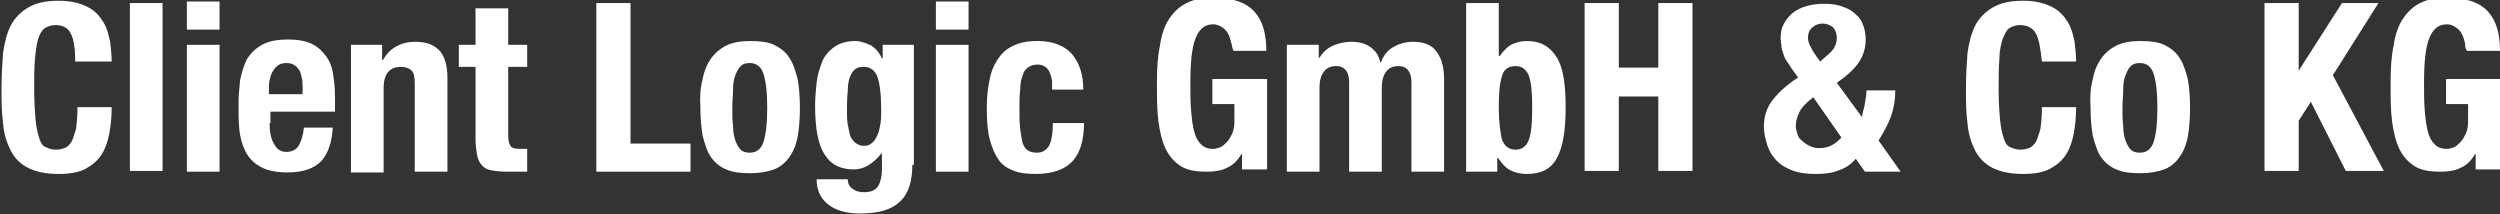 <?xml version="1.0" encoding="utf-8"?>
<!-- Generator: Adobe Illustrator 19.2.0, SVG Export Plug-In . SVG Version: 6.00 Build 0)  -->
<svg version="1.1" id="Layer_1" xmlns="http://www.w3.org/2000/svg" xmlns:xlink="http://www.w3.org/1999/xlink" x="0px" y="0px"
	 viewBox="0 0 329.1 28.2" style="enable-background:new 0 0 329.1 28.2;" xml:space="preserve">
<rect x="0" y="0" width="329.1" height="28.2" fill="#333333" stroke="none"/>
<style type="text/css">
	.st0{fill:#FFFFFF;}
</style>
<g>
	<path class="st0" d="M9.3,4.4C9,3.7,8.3,3.3,7.3,3.3c-0.6,0-1,0.2-1.4,0.4C5.5,4,5.2,4.5,5,5.2C4.8,5.9,4.7,6.7,4.6,7.8
		c-0.1,1.1-0.1,2.4-0.1,4c0,1.7,0.1,3,0.2,4.1c0.1,1,0.3,1.8,0.5,2.4c0.2,0.6,0.5,1,0.9,1.1c0.4,0.2,0.8,0.3,1.3,0.3
		c0.4,0,0.8-0.1,1.1-0.2c0.3-0.1,0.6-0.4,0.9-0.8c0.2-0.4,0.4-1,0.6-1.7c0.1-0.7,0.2-1.7,0.2-2.9h4.5c0,1.2-0.1,2.3-0.3,3.4
		c-0.2,1.1-0.5,2-1,2.8s-1.2,1.4-2.1,1.9c-0.9,0.5-2.1,0.7-3.6,0.7c-1.7,0-3-0.3-4-0.8c-1-0.5-1.8-1.3-2.3-2.3c-0.5-1-0.9-2.2-1-3.6
		c-0.2-1.4-0.2-3-0.2-4.6c0-1.7,0.1-3.2,0.2-4.6c0.2-1.4,0.5-2.6,1-3.6c0.5-1,1.3-1.8,2.3-2.4c1-0.6,2.3-0.9,4-0.9
		c1.6,0,2.8,0.3,3.8,0.8s1.6,1.2,2.1,2c0.5,0.8,0.7,1.7,0.9,2.6c0.1,0.9,0.2,1.8,0.2,2.6H9.9C9.9,6.3,9.7,5.1,9.3,4.4z"/>
	<path class="st0" d="M21.4,0.4v22.1h-4.3V0.4H21.4z"/>
	<path class="st0" d="M28.9,0.2v3.7h-4.3V0.2H28.9z M28.9,5.9v16.7h-4.3V5.9H28.9z"/>
	<path class="st0" d="M35.5,16.2c0,0.5,0,1,0.1,1.4c0.1,0.5,0.2,0.9,0.4,1.2c0.2,0.4,0.4,0.7,0.7,0.9c0.3,0.2,0.6,0.3,1,0.3
		c0.7,0,1.3-0.3,1.6-0.8s0.6-1.3,0.7-2.4h3.8c-0.1,1.9-0.6,3.4-1.5,4.4c-1,1-2.4,1.5-4.5,1.5c-1.5,0-2.8-0.3-3.6-0.8
		c-0.9-0.5-1.5-1.2-1.9-2c-0.4-0.8-0.7-1.8-0.8-2.9c-0.1-1.1-0.1-2.1-0.1-3.2c0-1.1,0.1-2.2,0.2-3.2c0.2-1,0.5-2,0.9-2.8
		c0.5-0.8,1.1-1.4,2-1.9c0.9-0.5,2-0.7,3.5-0.7c1.2,0,2.3,0.2,3.1,0.6c0.8,0.4,1.4,1,1.9,1.7c0.5,0.7,0.8,1.6,0.9,2.7
		c0.2,1,0.2,2.2,0.2,3.5v1h-8.5V16.2z M39.8,10.6c-0.1-0.5-0.2-0.9-0.3-1.2c-0.2-0.3-0.4-0.6-0.7-0.8c-0.3-0.2-0.6-0.3-1.1-0.3
		s-0.8,0.1-1.1,0.3c-0.3,0.2-0.5,0.5-0.7,0.8c-0.2,0.3-0.3,0.7-0.4,1.1c-0.1,0.4-0.1,0.8-0.1,1.2v0.7h4.4
		C39.9,11.7,39.8,11.1,39.8,10.6z"/>
	<path class="st0" d="M50.3,5.9v2h0.1c0.5-0.8,1-1.4,1.8-1.8c0.7-0.4,1.5-0.6,2.5-0.6c1.4,0,2.4,0.4,3.1,1.1c0.7,0.7,1.1,2,1.1,3.6
		v12.4h-4.3V11.1c0-0.9-0.1-1.5-0.4-1.8s-0.8-0.5-1.4-0.5c-1.5,0-2.3,0.9-2.3,2.8v11.1h-4.3V5.9H50.3z"/>
	<path class="st0" d="M66.9,1.1v4.8h2.5v2.9h-2.5v9c0,0.7,0.1,1.1,0.3,1.4c0.2,0.3,0.6,0.4,1.2,0.4c0.2,0,0.3,0,0.5,0
		c0.2,0,0.3,0,0.5,0v3c-0.5,0-0.9,0-1.4,0c-0.4,0-0.9,0-1.4,0c-0.8,0-1.5-0.1-2-0.2s-0.9-0.3-1.2-0.7c-0.3-0.3-0.5-0.8-0.6-1.3
		c-0.1-0.6-0.2-1.3-0.2-2.1V8.8h-2.2V5.9h2.2V1.1H66.9z"/>
	<path class="st0" d="M78.5,0.4h4.5v18.5h7.9v3.7H78.5V0.4z"/>
	<path class="st0" d="M92.5,10.4c0.2-1.1,0.6-2,1.1-2.7c0.5-0.7,1.2-1.3,2-1.7c0.8-0.4,1.9-0.6,3.1-0.6c1.3,0,2.3,0.1,3.2,0.5
		c0.8,0.4,1.5,0.9,2,1.7c0.5,0.7,0.8,1.7,1.1,2.8c0.2,1.1,0.3,2.4,0.3,3.8c0,1.4-0.1,2.7-0.3,3.8c-0.2,1.1-0.6,2-1.1,2.7
		c-0.5,0.7-1.2,1.3-2,1.6s-1.9,0.5-3.1,0.5c-1.3,0-2.3-0.1-3.2-0.5c-0.8-0.3-1.5-0.9-2-1.6c-0.5-0.7-0.8-1.7-1.1-2.8
		c-0.2-1.1-0.3-2.4-0.3-3.8C92.1,12.8,92.2,11.5,92.5,10.4z M96.5,16.6c0,0.7,0.1,1.3,0.3,1.9c0.2,0.5,0.4,0.9,0.7,1.2
		c0.3,0.3,0.7,0.4,1.2,0.4c0.9,0,1.5-0.5,1.8-1.4c0.3-0.9,0.5-2.4,0.5-4.5s-0.2-3.6-0.5-4.5c-0.3-0.9-0.9-1.4-1.8-1.4
		c-0.5,0-0.9,0.1-1.2,0.4c-0.3,0.3-0.5,0.7-0.7,1.2c-0.2,0.5-0.3,1.1-0.3,1.9c0,0.7-0.1,1.5-0.1,2.4C96.4,15.1,96.4,15.9,96.5,16.6z
		"/>
	<path class="st0" d="M120.1,21.7c0,2.1-0.5,3.8-1.6,4.8c-1.1,1.1-2.8,1.6-5.3,1.6c-1.8,0-3.2-0.4-4.2-1.2c-1-0.8-1.5-1.9-1.5-3.3
		h4.1c0,0.5,0.2,1,0.7,1.3c0.2,0.1,0.4,0.3,0.7,0.3c0.2,0.1,0.5,0.1,0.8,0.1c0.9,0,1.5-0.3,1.8-0.8s0.5-1.3,0.5-2.1v-2.2h-0.1
		c-0.4,0.6-1,1.1-1.6,1.5s-1.3,0.6-2,0.6c-1.7,0-3-0.6-3.8-1.9c-0.9-1.3-1.3-3.5-1.3-6.5c0-1,0.1-2,0.2-3c0.1-1,0.4-1.9,0.7-2.7
		s0.9-1.5,1.6-2s1.6-0.8,2.8-0.8c0.6,0,1.2,0.2,1.9,0.5c0.6,0.3,1.2,0.9,1.6,1.8h0.1V5.9h4.1V21.7z M111.6,16.4
		c0.1,0.5,0.2,1,0.3,1.4s0.4,0.7,0.7,1c0.3,0.2,0.6,0.4,1.1,0.4s0.8-0.1,1.1-0.4c0.3-0.2,0.5-0.6,0.7-1c0.2-0.4,0.3-0.9,0.4-1.5
		s0.1-1.2,0.1-1.9c0-2-0.2-3.5-0.5-4.3c-0.3-0.8-0.9-1.3-1.8-1.3c-0.5,0-0.9,0.1-1.1,0.3c-0.3,0.2-0.5,0.5-0.7,1
		c-0.2,0.5-0.3,1.1-0.3,1.9c-0.1,0.8-0.1,1.7-0.1,2.8C111.5,15.3,111.5,15.9,111.6,16.4z"/>
	<path class="st0" d="M127.5,0.2v3.7h-4.3V0.2H127.5z M127.5,5.9v16.7h-4.3V5.9H127.5z"/>
	<path class="st0" d="M138.5,10.7c-0.1-0.4-0.1-0.7-0.3-1.1c-0.1-0.3-0.3-0.6-0.6-0.8s-0.6-0.3-1-0.3c-0.5,0-0.9,0.1-1.3,0.4
		c-0.3,0.2-0.6,0.6-0.7,1.1c-0.2,0.5-0.3,1.1-0.3,1.8c-0.1,0.7-0.1,1.6-0.1,2.5c0,1,0,1.9,0.1,2.7c0.1,0.7,0.2,1.3,0.3,1.8
		c0.2,0.5,0.4,0.8,0.7,1c0.3,0.2,0.7,0.3,1.2,0.3c0.7,0,1.2-0.3,1.6-0.9c0.3-0.6,0.5-1.6,0.5-3h4.1c0,2.2-0.5,3.9-1.5,5
		c-1,1.1-2.6,1.7-4.9,1.7c-1.1,0-2-0.1-2.8-0.4c-0.8-0.3-1.5-0.7-2-1.4c-0.5-0.7-0.9-1.6-1.2-2.7c-0.3-1.1-0.4-2.5-0.4-4.2
		c0-1.7,0.2-3.1,0.5-4.3c0.3-1.1,0.8-2,1.4-2.7c0.6-0.7,1.3-1.1,2.1-1.4c0.8-0.3,1.7-0.4,2.7-0.4c2,0,3.5,0.6,4.5,1.7
		c1,1.2,1.5,2.7,1.5,4.7h-4.1C138.5,11.5,138.5,11.1,138.5,10.7z"/>
	<path class="st0" d="M162.1,5.7c-0.1-0.4-0.2-0.8-0.4-1.2c-0.2-0.4-0.5-0.7-0.8-0.9c-0.3-0.2-0.7-0.4-1.2-0.4
		c-1.1,0-1.8,0.6-2.3,1.8c-0.5,1.2-0.7,3.2-0.7,6c0,1.3,0,2.5,0.1,3.6c0.1,1.1,0.2,2,0.4,2.7c0.2,0.8,0.5,1.3,0.9,1.7
		c0.4,0.4,0.9,0.6,1.6,0.6c0.3,0,0.6-0.1,0.9-0.2c0.3-0.1,0.6-0.4,0.9-0.7c0.3-0.3,0.5-0.7,0.7-1.1s0.3-1,0.3-1.6v-2.3h-2.9v-3.3
		h7.2v11.9h-3.3v-2h-0.1c-0.5,0.9-1.2,1.5-1.9,1.8c-0.8,0.4-1.7,0.5-2.7,0.5c-1.4,0-2.5-0.2-3.3-0.7s-1.5-1.2-2-2.2
		c-0.5-1-0.8-2.2-1-3.7c-0.2-1.5-0.2-3.1-0.2-5.1c0-1.9,0.1-3.5,0.4-4.9c0.2-1.4,0.6-2.6,1.2-3.5c0.6-0.9,1.3-1.6,2.3-2.1
		c1-0.5,2.1-0.7,3.6-0.7c2.4,0,4.2,0.6,5.3,1.8c1.1,1.2,1.6,2.9,1.6,5.2h-4.3C162.3,6.6,162.2,6.2,162.1,5.7z"/>
	<path class="st0" d="M173.6,5.9v1.7h0.1c0.5-0.8,1.1-1.3,1.8-1.6c0.7-0.3,1.5-0.5,2.4-0.5c1,0,1.8,0.2,2.5,0.7
		c0.7,0.5,1.1,1.1,1.3,2h0.1c0.3-0.9,0.9-1.6,1.6-2c0.7-0.4,1.6-0.7,2.6-0.7c1.4,0,2.5,0.4,3.1,1.3c0.7,0.9,1,2.1,1,3.7v12.1h-4.3
		V10.9c0-0.7-0.1-1.2-0.4-1.6c-0.3-0.4-0.7-0.6-1.3-0.6c-0.7,0-1.2,0.2-1.6,0.7c-0.4,0.5-0.6,1.2-0.6,2.2v11h-4.3V10.9
		c0-0.7-0.1-1.2-0.4-1.6c-0.3-0.4-0.7-0.6-1.3-0.6c-0.7,0-1.2,0.2-1.6,0.7c-0.4,0.5-0.6,1.2-0.6,2.2v11h-4.3V5.9H173.6z"/>
	<path class="st0" d="M197.3,0.4v7h0.1c0.5-0.7,1-1.2,1.5-1.5c0.6-0.3,1.3-0.5,2.1-0.5c1.8,0,3,0.7,3.9,2.1s1.2,3.6,1.2,6.7
		s-0.4,5.3-1.2,6.7s-2.1,2-3.9,2c-0.9,0-1.6-0.2-2.2-0.5c-0.6-0.3-1.1-0.9-1.6-1.6h-0.1v1.8H193V0.4H197.3z M197.7,18.3
		c0.3,0.9,0.9,1.4,1.8,1.4c0.9,0,1.5-0.5,1.8-1.4c0.3-0.9,0.4-2.3,0.4-4.1c0-1.8-0.1-3.2-0.4-4.1c-0.3-0.9-0.9-1.4-1.8-1.4
		c-1,0-1.6,0.5-1.8,1.4c-0.3,0.9-0.4,2.3-0.4,4.1C197.3,16,197.5,17.4,197.7,18.3z"/>
	<path class="st0" d="M213.1,0.4v8.5h5.2V0.4h4.5v22.1h-4.5v-9.8h-5.2v9.8h-4.5V0.4H213.1z"/>
	<path class="st0" d="M245.5,13.6c0.1-0.6,0.2-1.2,0.2-1.7h3.8c0,1.2-0.2,2.4-0.6,3.5c-0.4,1.1-1,2.1-1.6,3.1l2.9,4.1h-4.7l-1.2-1.7
		c-0.6,0.7-1.3,1.2-2.2,1.5c-0.9,0.4-2,0.5-3.1,0.5c-1.4,0-2.5-0.2-3.4-0.6c-0.9-0.4-1.6-0.9-2.1-1.6c-0.5-0.6-0.8-1.3-1-2.1
		c-0.2-0.7-0.3-1.4-0.3-2c0-1.3,0.4-2.5,1.2-3.5c0.8-1,1.9-2,3.3-2.9l-0.8-1.1c-0.3-0.5-0.6-0.9-0.8-1.2s-0.3-0.7-0.4-1
		c-0.1-0.3-0.2-0.6-0.2-0.9c0-0.3-0.1-0.6-0.1-0.9c0-0.7,0.1-1.4,0.4-1.9c0.3-0.6,0.7-1.1,1.2-1.5c0.5-0.4,1.1-0.7,1.8-0.9
		c0.7-0.2,1.5-0.3,2.3-0.3c1,0,1.8,0.1,2.5,0.4c0.7,0.2,1.3,0.6,1.7,1c0.5,0.4,0.8,0.9,1,1.5c0.2,0.6,0.3,1.2,0.3,1.8
		c0,1.1-0.3,2.1-0.9,3c-0.6,0.9-1.6,1.8-2.9,2.7l3.3,4.5C245.2,14.8,245.4,14.2,245.5,13.6z M236.9,14.7c-0.3,0.6-0.5,1.2-0.5,1.9
		c0,0.3,0.1,0.7,0.2,1c0.1,0.4,0.3,0.7,0.6,0.9c0.3,0.3,0.6,0.5,1,0.7s0.8,0.3,1.3,0.3c1.2,0,2.1-0.5,2.9-1.4l-3.7-5.3
		C237.8,13.5,237.2,14.1,236.9,14.7z M239.1,7.4l0.5,0.7l0.8-0.7c0.5-0.4,0.9-0.8,1.1-1.2s0.3-0.8,0.3-1.2c0-0.6-0.2-1.1-0.5-1.4
		c-0.4-0.3-0.8-0.5-1.4-0.5c-0.5,0-1,0.2-1.3,0.5C238.2,3.9,238,4.4,238,5C238,5.6,238.4,6.4,239.1,7.4z"/>
	<path class="st0" d="M268,4.4c-0.4-0.7-1.1-1.1-2.1-1.1c-0.6,0-1,0.2-1.4,0.4c-0.4,0.3-0.6,0.8-0.9,1.5c-0.2,0.7-0.4,1.5-0.4,2.6
		c-0.1,1.1-0.1,2.4-0.1,4c0,1.7,0.1,3,0.2,4.1c0.1,1,0.3,1.8,0.5,2.4c0.2,0.6,0.5,1,0.9,1.1c0.4,0.2,0.8,0.3,1.3,0.3
		c0.4,0,0.8-0.1,1.1-0.2c0.3-0.1,0.6-0.4,0.9-0.8c0.2-0.4,0.4-1,0.6-1.7c0.1-0.7,0.2-1.7,0.2-2.9h4.5c0,1.2-0.1,2.3-0.3,3.4
		c-0.2,1.1-0.5,2-1,2.8s-1.2,1.4-2.1,1.9c-0.9,0.5-2.1,0.7-3.6,0.7c-1.7,0-3-0.3-4-0.8c-1-0.5-1.8-1.3-2.3-2.3c-0.5-1-0.9-2.2-1-3.6
		c-0.2-1.4-0.2-3-0.2-4.6c0-1.7,0.1-3.2,0.2-4.6c0.2-1.4,0.5-2.6,1-3.6c0.5-1,1.3-1.8,2.3-2.4c1-0.6,2.3-0.9,4-0.9
		c1.6,0,2.8,0.3,3.8,0.8s1.6,1.2,2.1,2c0.5,0.8,0.7,1.7,0.9,2.6c0.1,0.9,0.2,1.8,0.2,2.6h-4.5C268.6,6.3,268.4,5.1,268,4.4z"/>
	<path class="st0" d="M275.5,10.4c0.2-1.1,0.6-2,1.1-2.7c0.5-0.7,1.2-1.3,2-1.7c0.8-0.4,1.9-0.6,3.1-0.6c1.3,0,2.3,0.1,3.2,0.5
		c0.8,0.4,1.5,0.9,2,1.7c0.5,0.7,0.8,1.7,1.1,2.8c0.2,1.1,0.3,2.4,0.3,3.8c0,1.4-0.1,2.7-0.3,3.8c-0.2,1.1-0.6,2-1.1,2.7
		c-0.5,0.7-1.2,1.3-2,1.6s-1.9,0.5-3.1,0.5c-1.3,0-2.3-0.1-3.2-0.5c-0.8-0.3-1.5-0.9-2-1.6c-0.5-0.7-0.8-1.7-1.1-2.8
		c-0.2-1.1-0.3-2.4-0.3-3.8C275.1,12.8,275.2,11.5,275.5,10.4z M279.5,16.6c0,0.7,0.1,1.3,0.3,1.9c0.2,0.5,0.4,0.9,0.7,1.2
		c0.3,0.3,0.7,0.4,1.2,0.4c0.9,0,1.5-0.5,1.8-1.4c0.3-0.9,0.5-2.4,0.5-4.5s-0.2-3.6-0.5-4.5c-0.3-0.9-0.9-1.4-1.8-1.4
		c-0.5,0-0.9,0.1-1.2,0.4c-0.3,0.3-0.5,0.7-0.7,1.2c-0.2,0.5-0.3,1.1-0.3,1.9c0,0.7-0.1,1.5-0.1,2.4
		C279.4,15.1,279.4,15.9,279.5,16.6z"/>
	<path class="st0" d="M302.6,9.3L302.6,9.3l5.7-8.9h4.8l-6,9.5l6.7,12.6h-5l-4.6-9.1l-1.6,2.5v6.6h-4.5V0.4h4.5V9.3z"/>
	<path class="st0" d="M324.5,5.7c-0.1-0.4-0.2-0.8-0.4-1.2c-0.2-0.4-0.5-0.7-0.8-0.9c-0.3-0.2-0.7-0.4-1.2-0.4
		c-1.1,0-1.8,0.6-2.3,1.8c-0.5,1.2-0.7,3.2-0.7,6c0,1.3,0,2.5,0.1,3.6c0.1,1.1,0.2,2,0.4,2.7c0.2,0.8,0.5,1.3,0.9,1.7
		c0.4,0.4,0.9,0.6,1.6,0.6c0.3,0,0.6-0.1,0.9-0.2c0.3-0.1,0.6-0.4,0.9-0.7c0.3-0.3,0.5-0.7,0.7-1.1s0.3-1,0.3-1.6v-2.3h-2.9v-3.3
		h7.2v11.9h-3.3v-2h-0.1c-0.5,0.9-1.2,1.5-1.9,1.8c-0.8,0.4-1.7,0.5-2.7,0.5c-1.4,0-2.5-0.2-3.3-0.7s-1.5-1.2-2-2.2
		c-0.5-1-0.8-2.2-1-3.7c-0.2-1.5-0.2-3.1-0.2-5.1c0-1.9,0.1-3.5,0.4-4.9c0.2-1.4,0.6-2.6,1.2-3.5c0.6-0.9,1.3-1.6,2.3-2.1
		c1-0.5,2.1-0.7,3.6-0.7c2.4,0,4.2,0.6,5.3,1.8c1.1,1.2,1.6,2.9,1.6,5.2h-4.3C324.6,6.6,324.5,6.2,324.5,5.7z"/>
</g>
</svg>
